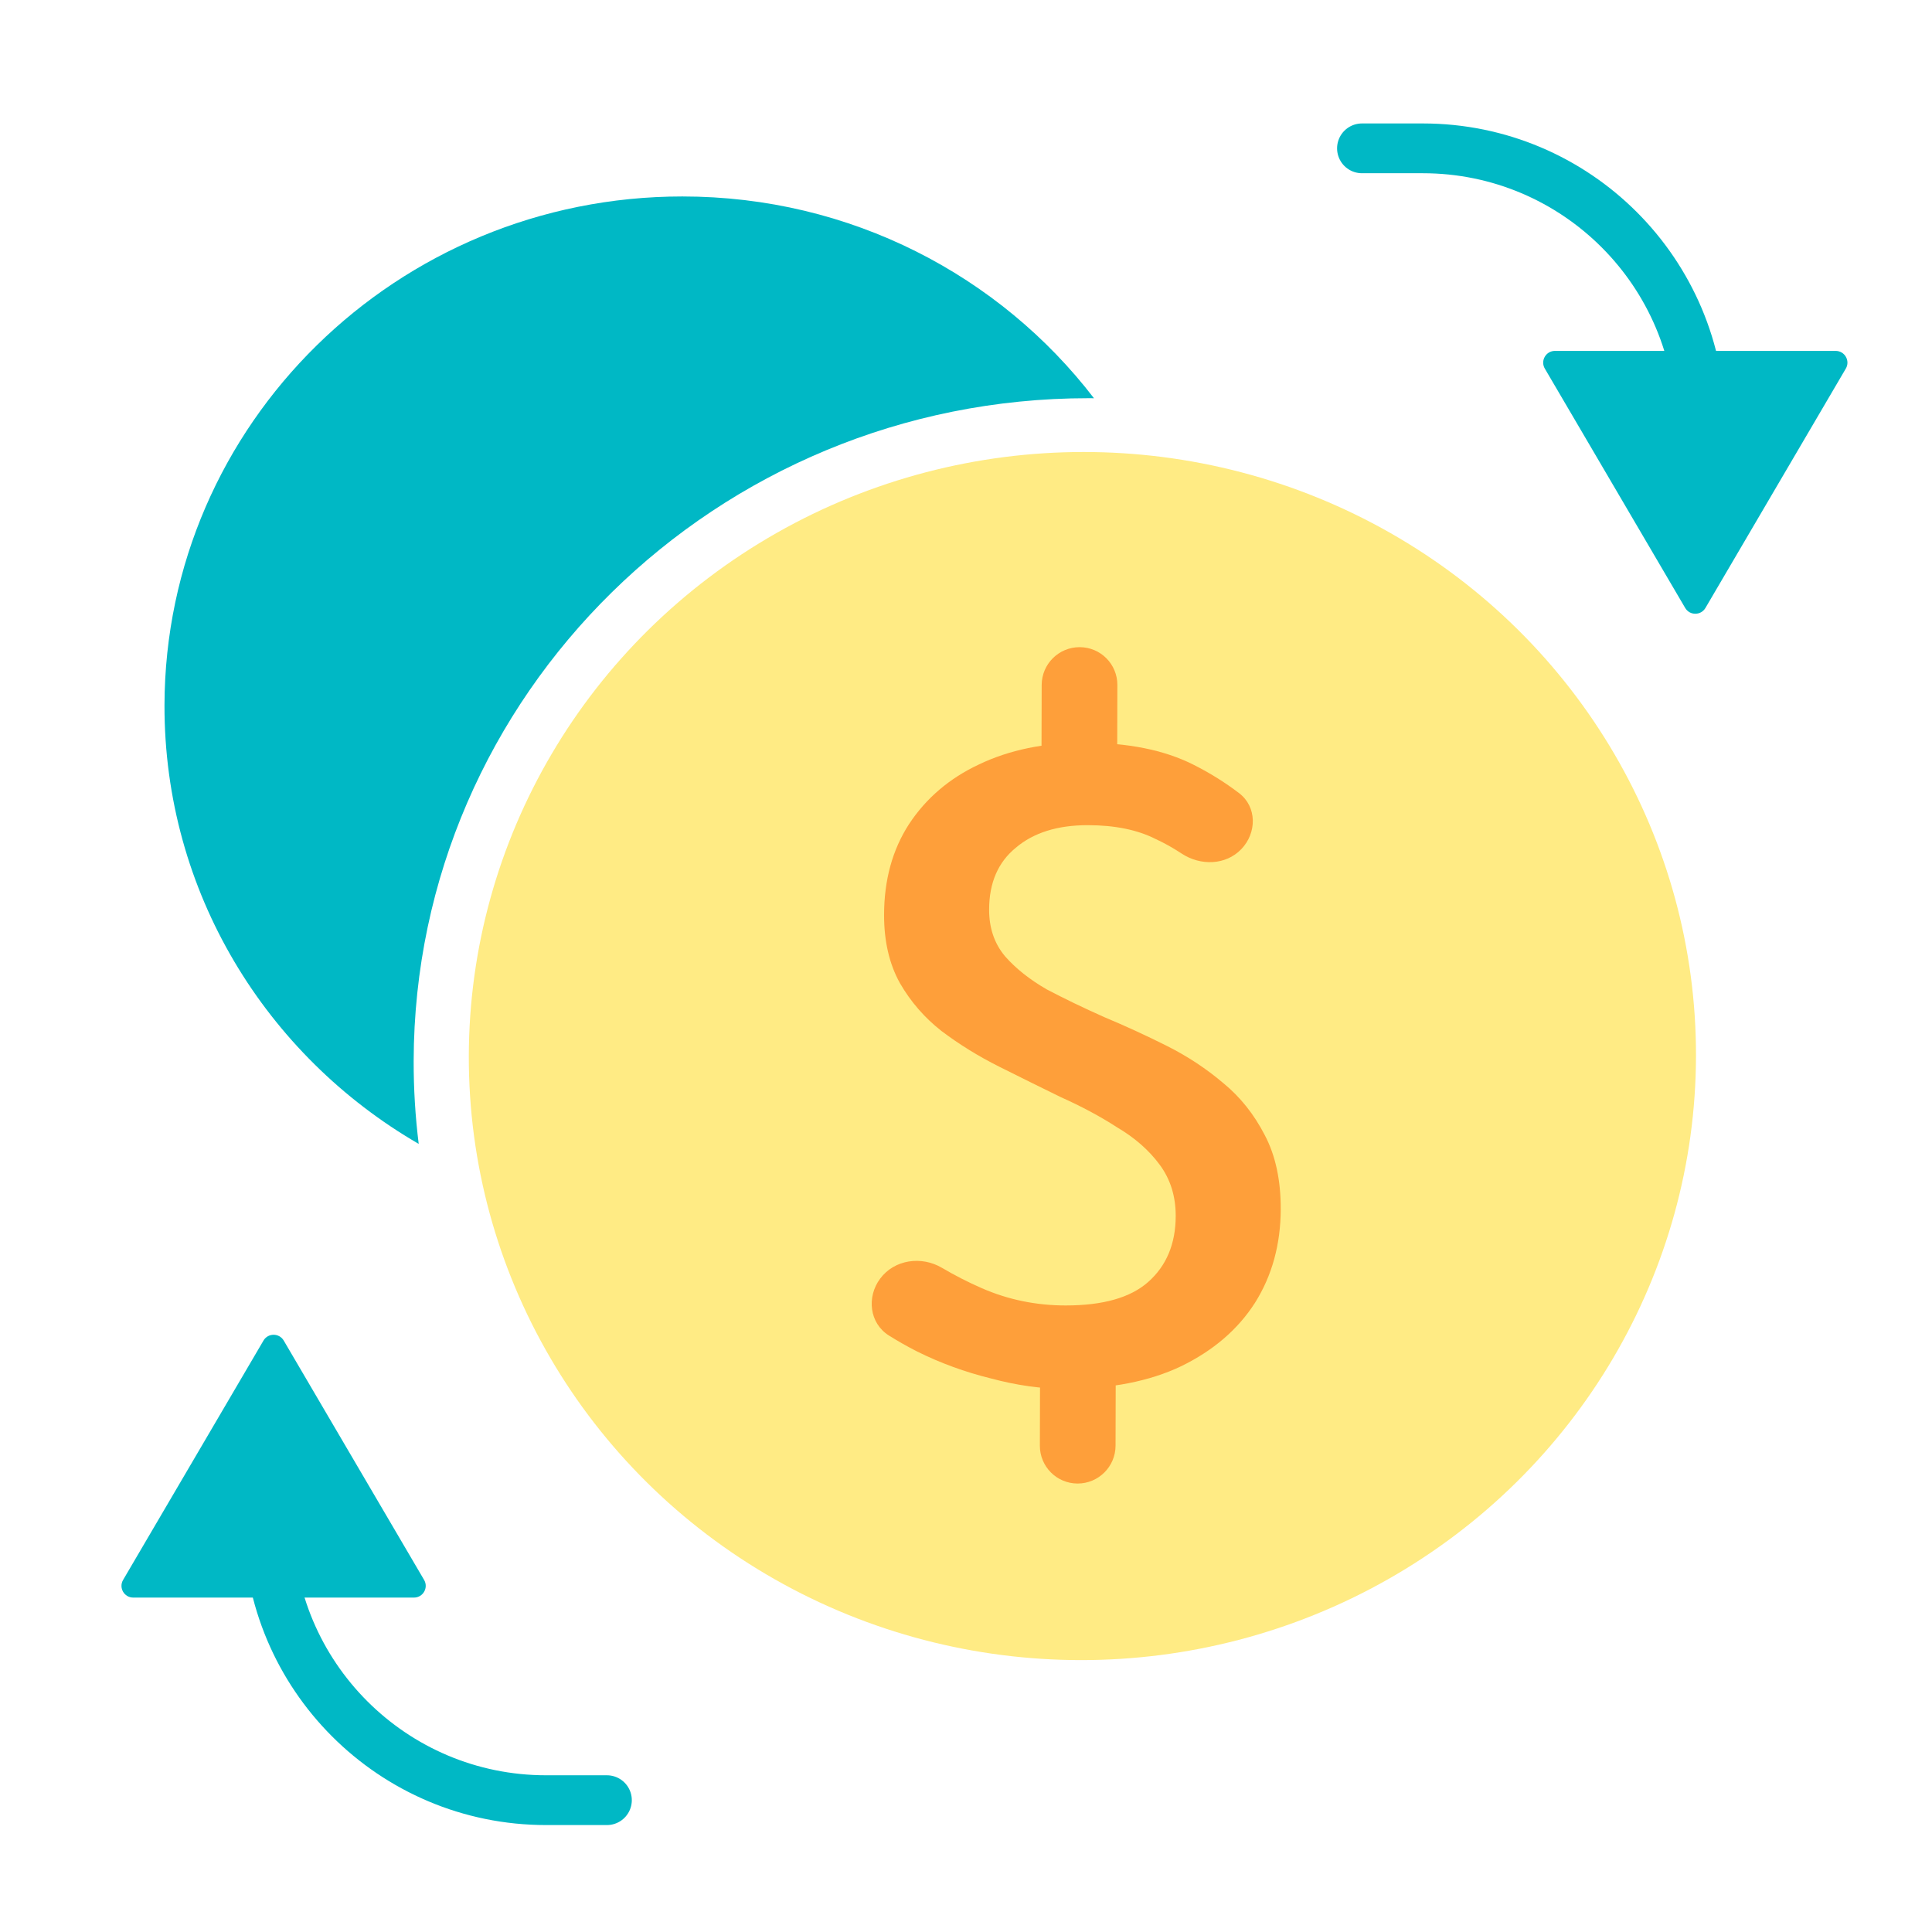 <svg width="64" height="64" viewBox="0 0 64 64" fill="none" xmlns="http://www.w3.org/2000/svg">
<g id="img/exchange_m/trail">
<ellipse id="Ellipse 66" cx="20.326" cy="20.01" rx="20.326" ry="20.01" transform="matrix(1 -8.09354e-10 -0.002 1 15.57 14.973)" fill="#FFEB84"/>
<path id="Subtract" fill-rule="evenodd" clip-rule="evenodd" d="M36.239 13.192C36.176 13.192 36.112 13.191 36.049 13.191C23.736 13.191 13.732 23.018 13.703 35.14C13.701 36.072 13.758 36.991 13.87 37.893C8.818 34.966 5.435 29.552 5.449 23.357C5.471 14.051 13.152 6.508 22.604 6.508C28.178 6.508 33.123 9.131 36.239 13.192Z" fill="#00B8C5"/>
<path id="$" d="M35.298 46.008C34.504 46.008 33.679 45.892 32.823 45.662C31.967 45.451 31.153 45.154 30.381 44.77C30.055 44.604 29.743 44.427 29.444 44.239C28.802 43.834 28.702 42.968 29.156 42.357C29.628 41.721 30.524 41.597 31.205 41.999C31.631 42.25 32.068 42.474 32.517 42.67C33.393 43.054 34.322 43.245 35.304 43.245C36.537 43.245 37.447 42.987 38.033 42.469C38.64 41.932 38.945 41.203 38.947 40.282C38.948 39.63 38.772 39.064 38.418 38.585C38.064 38.105 37.595 37.693 37.011 37.348C36.447 36.983 35.821 36.648 35.133 36.341C34.465 36.014 33.787 35.679 33.098 35.334C32.409 34.988 31.773 34.595 31.189 34.154C30.626 33.713 30.168 33.185 29.814 32.572C29.46 31.939 29.284 31.181 29.286 30.299C29.289 29.148 29.563 28.151 30.108 27.307C30.674 26.444 31.449 25.782 32.432 25.322C33.436 24.842 34.596 24.602 35.913 24.602C37.354 24.602 38.555 24.842 39.515 25.322C40.064 25.596 40.575 25.914 41.049 26.276C41.641 26.729 41.638 27.591 41.119 28.13C40.603 28.666 39.766 28.685 39.145 28.276C38.857 28.087 38.571 27.926 38.287 27.796C37.682 27.489 36.93 27.335 36.031 27.335C35.029 27.335 34.234 27.585 33.648 28.084C33.062 28.563 32.768 29.244 32.766 30.126C32.764 30.74 32.94 31.258 33.295 31.68C33.649 32.083 34.108 32.447 34.671 32.773C35.255 33.08 35.892 33.387 36.581 33.694C37.269 33.981 37.958 34.298 38.647 34.643C39.335 34.988 39.961 35.401 40.524 35.88C41.087 36.341 41.545 36.916 41.899 37.606C42.253 38.278 42.428 39.093 42.426 40.052C42.423 41.222 42.139 42.258 41.572 43.159C41.006 44.041 40.19 44.742 39.123 45.26C38.077 45.758 36.802 46.008 35.298 46.008ZM35.698 49.144C35.005 49.144 34.446 48.582 34.447 47.89L34.455 44.742L36.962 44.742L36.954 47.89C36.953 48.582 36.39 49.144 35.698 49.144ZM34.499 25.753L34.507 22.691C34.508 21.999 35.071 21.438 35.763 21.438C36.456 21.438 37.016 21.999 37.014 22.691L37.007 25.753L34.499 25.753Z" fill="#FE9F3A"/>
<g id="Group 1000007974">
<path id="Vector 2726" d="M45.117 4.914H47.132C52.214 4.914 56.334 9.034 56.334 14.117V14.117" stroke="#00B8C5" stroke-width="1.649" stroke-linecap="round" stroke-linejoin="round"/>
<path id="Polygon 13" d="M56.495 20.139C56.344 20.395 55.974 20.395 55.824 20.139L51.174 12.21C51.022 11.951 51.209 11.624 51.509 11.624L60.809 11.624C61.11 11.624 61.297 11.951 61.145 12.21L56.495 20.139Z" fill="#00B8C5"/>
</g>
<g id="Group 1000007975">
<path id="Vector 2726_2" d="M20.105 59.633H18.091C13.008 59.633 8.888 55.513 8.888 50.43V50.43" stroke="#00B8C5" stroke-width="1.649" stroke-linecap="round" stroke-linejoin="round"/>
<path id="Polygon 13_2" d="M8.728 44.408C8.878 44.152 9.249 44.152 9.399 44.408L14.049 52.337C14.201 52.596 14.014 52.922 13.713 52.922L4.413 52.922C4.113 52.922 3.926 52.596 4.078 52.337L8.728 44.408Z" fill="#00B8C5"/>
</g>
</g>
</svg>
